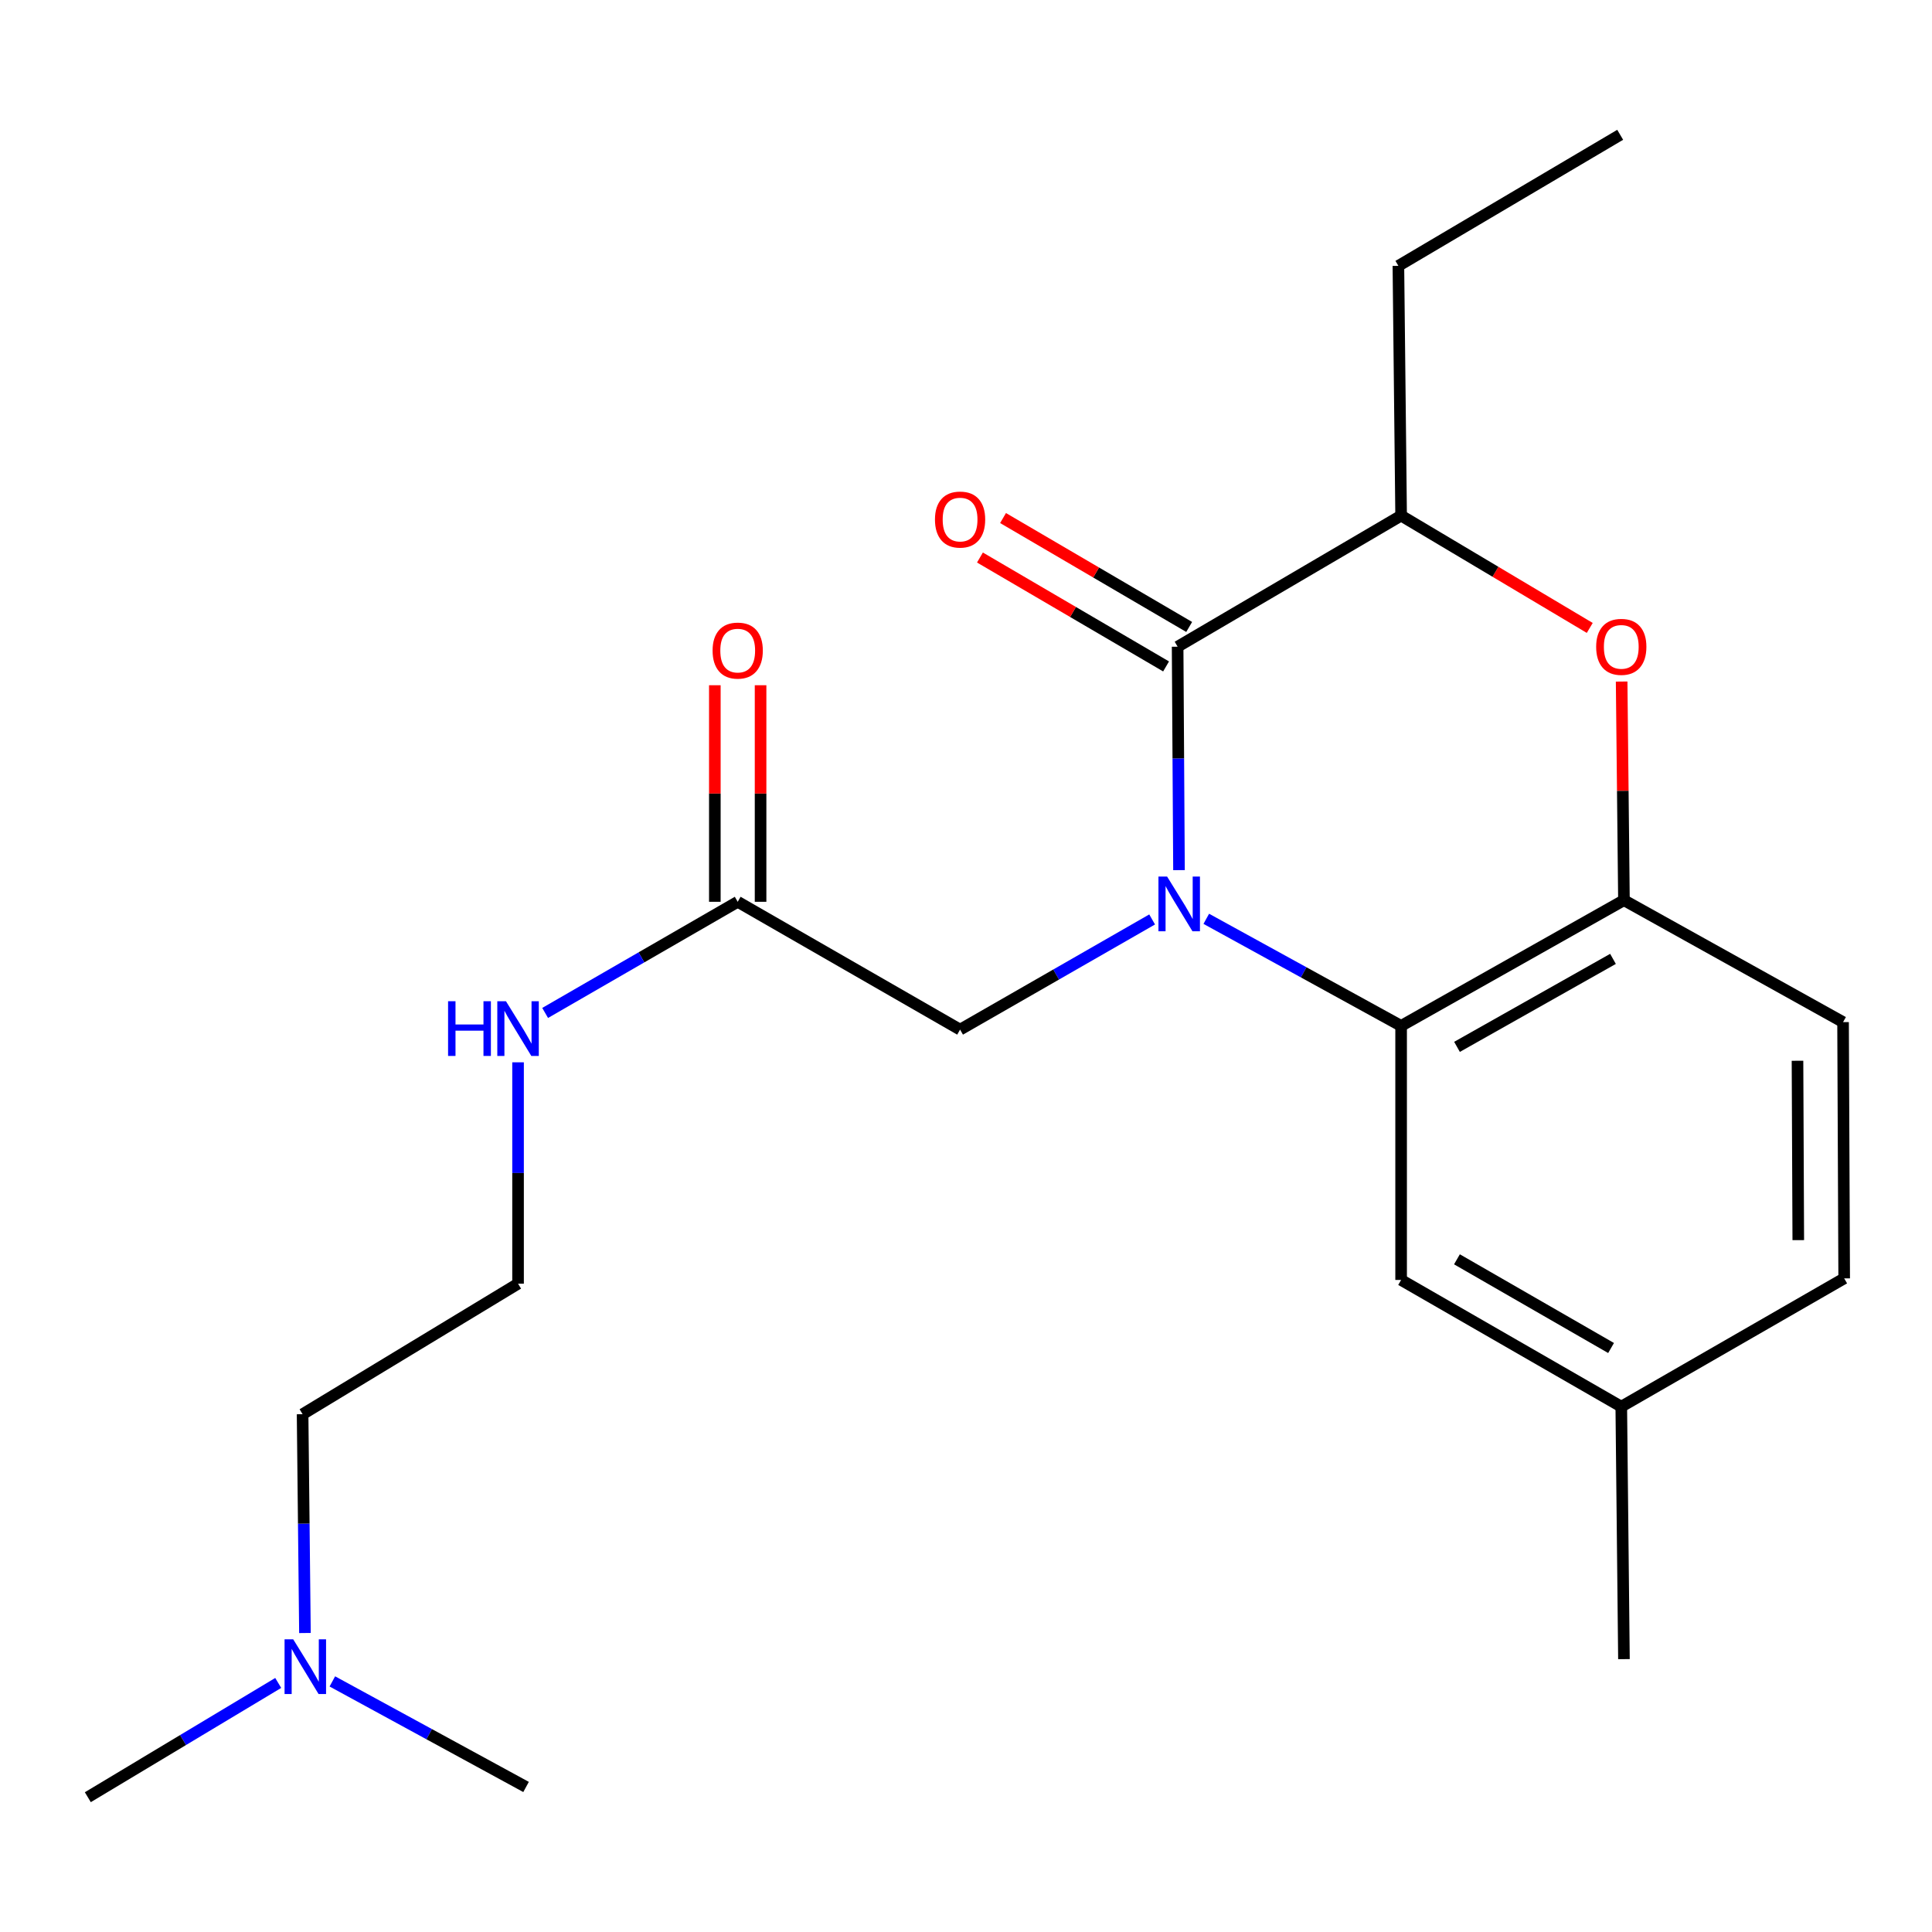 <?xml version='1.0' encoding='iso-8859-1'?>
<svg version='1.1' baseProfile='full'
              xmlns='http://www.w3.org/2000/svg'
                      xmlns:rdkit='http://www.rdkit.org/xml'
                      xmlns:xlink='http://www.w3.org/1999/xlink'
                  xml:space='preserve'
width='1000px' height='1000px' viewBox='0 0 1000 1000'>
<!-- END OF HEADER -->
<rect style='opacity:1.0;fill:#FFFFFF;stroke:none' width='1000' height='1000' x='0' y='0'> </rect>
<path class='bond-0' d='M 610.245,450.383 L 609.891,392.556' style='fill:none;fill-rule:evenodd;stroke:#0000FF;stroke-width:6px;stroke-linecap:butt;stroke-linejoin:miter;stroke-opacity:1' />
<path class='bond-0' d='M 609.891,392.556 L 609.536,334.729' style='fill:none;fill-rule:evenodd;stroke:#000000;stroke-width:6px;stroke-linecap:butt;stroke-linejoin:miter;stroke-opacity:1' />
<path class='bond-1' d='M 624.368,475.575 L 674.792,503.286' style='fill:none;fill-rule:evenodd;stroke:#0000FF;stroke-width:6px;stroke-linecap:butt;stroke-linejoin:miter;stroke-opacity:1' />
<path class='bond-1' d='M 674.792,503.286 L 725.215,530.997' style='fill:none;fill-rule:evenodd;stroke:#000000;stroke-width:6px;stroke-linecap:butt;stroke-linejoin:miter;stroke-opacity:1' />
<path class='bond-5' d='M 596.343,475.907 L 546.639,504.419' style='fill:none;fill-rule:evenodd;stroke:#0000FF;stroke-width:6px;stroke-linecap:butt;stroke-linejoin:miter;stroke-opacity:1' />
<path class='bond-5' d='M 546.639,504.419 L 496.936,532.931' style='fill:none;fill-rule:evenodd;stroke:#000000;stroke-width:6px;stroke-linecap:butt;stroke-linejoin:miter;stroke-opacity:1' />
<path class='bond-4' d='M 609.536,334.729 L 725.215,266.882' style='fill:none;fill-rule:evenodd;stroke:#000000;stroke-width:6px;stroke-linecap:butt;stroke-linejoin:miter;stroke-opacity:1' />
<path class='bond-7' d='M 615.514,324.513 L 567.345,296.327' style='fill:none;fill-rule:evenodd;stroke:#000000;stroke-width:6px;stroke-linecap:butt;stroke-linejoin:miter;stroke-opacity:1' />
<path class='bond-7' d='M 567.345,296.327 L 519.175,268.141' style='fill:none;fill-rule:evenodd;stroke:#FF0000;stroke-width:6px;stroke-linecap:butt;stroke-linejoin:miter;stroke-opacity:1' />
<path class='bond-7' d='M 603.559,344.944 L 555.389,316.758' style='fill:none;fill-rule:evenodd;stroke:#000000;stroke-width:6px;stroke-linecap:butt;stroke-linejoin:miter;stroke-opacity:1' />
<path class='bond-7' d='M 555.389,316.758 L 507.22,288.572' style='fill:none;fill-rule:evenodd;stroke:#FF0000;stroke-width:6px;stroke-linecap:butt;stroke-linejoin:miter;stroke-opacity:1' />
<path class='bond-3' d='M 725.215,530.997 L 840.551,465.938' style='fill:none;fill-rule:evenodd;stroke:#000000;stroke-width:6px;stroke-linecap:butt;stroke-linejoin:miter;stroke-opacity:1' />
<path class='bond-3' d='M 754.145,541.857 L 834.881,496.315' style='fill:none;fill-rule:evenodd;stroke:#000000;stroke-width:6px;stroke-linecap:butt;stroke-linejoin:miter;stroke-opacity:1' />
<path class='bond-8' d='M 725.215,530.997 L 725.215,662.496' style='fill:none;fill-rule:evenodd;stroke:#000000;stroke-width:6px;stroke-linecap:butt;stroke-linejoin:miter;stroke-opacity:1' />
<path class='bond-2' d='M 839.36,352.769 L 839.955,409.354' style='fill:none;fill-rule:evenodd;stroke:#FF0000;stroke-width:6px;stroke-linecap:butt;stroke-linejoin:miter;stroke-opacity:1' />
<path class='bond-2' d='M 839.955,409.354 L 840.551,465.938' style='fill:none;fill-rule:evenodd;stroke:#000000;stroke-width:6px;stroke-linecap:butt;stroke-linejoin:miter;stroke-opacity:1' />
<path class='bond-22' d='M 822.854,325.015 L 774.034,295.948' style='fill:none;fill-rule:evenodd;stroke:#FF0000;stroke-width:6px;stroke-linecap:butt;stroke-linejoin:miter;stroke-opacity:1' />
<path class='bond-22' d='M 774.034,295.948 L 725.215,266.882' style='fill:none;fill-rule:evenodd;stroke:#000000;stroke-width:6px;stroke-linecap:butt;stroke-linejoin:miter;stroke-opacity:1' />
<path class='bond-9' d='M 840.551,465.938 L 953.967,529.051' style='fill:none;fill-rule:evenodd;stroke:#000000;stroke-width:6px;stroke-linecap:butt;stroke-linejoin:miter;stroke-opacity:1' />
<path class='bond-16' d='M 725.215,266.882 L 723.807,137.605' style='fill:none;fill-rule:evenodd;stroke:#000000;stroke-width:6px;stroke-linecap:butt;stroke-linejoin:miter;stroke-opacity:1' />
<path class='bond-6' d='M 496.936,532.931 L 381.836,466.767' style='fill:none;fill-rule:evenodd;stroke:#000000;stroke-width:6px;stroke-linecap:butt;stroke-linejoin:miter;stroke-opacity:1' />
<path class='bond-10' d='M 393.672,466.767 L 393.672,410.721' style='fill:none;fill-rule:evenodd;stroke:#000000;stroke-width:6px;stroke-linecap:butt;stroke-linejoin:miter;stroke-opacity:1' />
<path class='bond-10' d='M 393.672,410.721 L 393.672,354.675' style='fill:none;fill-rule:evenodd;stroke:#FF0000;stroke-width:6px;stroke-linecap:butt;stroke-linejoin:miter;stroke-opacity:1' />
<path class='bond-10' d='M 370,466.767 L 370,410.721' style='fill:none;fill-rule:evenodd;stroke:#000000;stroke-width:6px;stroke-linecap:butt;stroke-linejoin:miter;stroke-opacity:1' />
<path class='bond-10' d='M 370,410.721 L 370,354.675' style='fill:none;fill-rule:evenodd;stroke:#FF0000;stroke-width:6px;stroke-linecap:butt;stroke-linejoin:miter;stroke-opacity:1' />
<path class='bond-11' d='M 381.836,466.767 L 332.001,495.532' style='fill:none;fill-rule:evenodd;stroke:#000000;stroke-width:6px;stroke-linecap:butt;stroke-linejoin:miter;stroke-opacity:1' />
<path class='bond-11' d='M 332.001,495.532 L 282.166,524.298' style='fill:none;fill-rule:evenodd;stroke:#0000FF;stroke-width:6px;stroke-linecap:butt;stroke-linejoin:miter;stroke-opacity:1' />
<path class='bond-12' d='M 725.215,662.496 L 839.17,728.082' style='fill:none;fill-rule:evenodd;stroke:#000000;stroke-width:6px;stroke-linecap:butt;stroke-linejoin:miter;stroke-opacity:1' />
<path class='bond-12' d='M 754.116,651.817 L 833.885,697.727' style='fill:none;fill-rule:evenodd;stroke:#000000;stroke-width:6px;stroke-linecap:butt;stroke-linejoin:miter;stroke-opacity:1' />
<path class='bond-23' d='M 953.967,529.051 L 954.545,661.681' style='fill:none;fill-rule:evenodd;stroke:#000000;stroke-width:6px;stroke-linecap:butt;stroke-linejoin:miter;stroke-opacity:1' />
<path class='bond-23' d='M 930.382,549.049 L 930.787,641.89' style='fill:none;fill-rule:evenodd;stroke:#000000;stroke-width:6px;stroke-linecap:butt;stroke-linejoin:miter;stroke-opacity:1' />
<path class='bond-15' d='M 268.144,549.852 L 268.144,607.141' style='fill:none;fill-rule:evenodd;stroke:#0000FF;stroke-width:6px;stroke-linecap:butt;stroke-linejoin:miter;stroke-opacity:1' />
<path class='bond-15' d='M 268.144,607.141 L 268.144,664.43' style='fill:none;fill-rule:evenodd;stroke:#000000;stroke-width:6px;stroke-linecap:butt;stroke-linejoin:miter;stroke-opacity:1' />
<path class='bond-14' d='M 839.17,728.082 L 954.545,661.681' style='fill:none;fill-rule:evenodd;stroke:#000000;stroke-width:6px;stroke-linecap:butt;stroke-linejoin:miter;stroke-opacity:1' />
<path class='bond-20' d='M 839.17,728.082 L 840.551,858.765' style='fill:none;fill-rule:evenodd;stroke:#000000;stroke-width:6px;stroke-linecap:butt;stroke-linejoin:miter;stroke-opacity:1' />
<path class='bond-13' d='M 157.841,845.244 L 157.232,788.616' style='fill:none;fill-rule:evenodd;stroke:#0000FF;stroke-width:6px;stroke-linecap:butt;stroke-linejoin:miter;stroke-opacity:1' />
<path class='bond-13' d='M 157.232,788.616 L 156.622,731.987' style='fill:none;fill-rule:evenodd;stroke:#000000;stroke-width:6px;stroke-linecap:butt;stroke-linejoin:miter;stroke-opacity:1' />
<path class='bond-18' d='M 144.007,871.086 L 94.731,900.657' style='fill:none;fill-rule:evenodd;stroke:#0000FF;stroke-width:6px;stroke-linecap:butt;stroke-linejoin:miter;stroke-opacity:1' />
<path class='bond-18' d='M 94.731,900.657 L 45.455,930.229' style='fill:none;fill-rule:evenodd;stroke:#000000;stroke-width:6px;stroke-linecap:butt;stroke-linejoin:miter;stroke-opacity:1' />
<path class='bond-19' d='M 172.022,870.296 L 222.154,897.612' style='fill:none;fill-rule:evenodd;stroke:#0000FF;stroke-width:6px;stroke-linecap:butt;stroke-linejoin:miter;stroke-opacity:1' />
<path class='bond-19' d='M 222.154,897.612 L 272.287,924.929' style='fill:none;fill-rule:evenodd;stroke:#000000;stroke-width:6px;stroke-linecap:butt;stroke-linejoin:miter;stroke-opacity:1' />
<path class='bond-17' d='M 268.144,664.43 L 156.622,731.987' style='fill:none;fill-rule:evenodd;stroke:#000000;stroke-width:6px;stroke-linecap:butt;stroke-linejoin:miter;stroke-opacity:1' />
<path class='bond-21' d='M 723.807,137.605 L 838.604,69.771' style='fill:none;fill-rule:evenodd;stroke:#000000;stroke-width:6px;stroke-linecap:butt;stroke-linejoin:miter;stroke-opacity:1' />
<path  class='atom-0' d='M 604.092 453.712
L 613.372 468.712
Q 614.292 470.192, 615.772 472.872
Q 617.252 475.552, 617.332 475.712
L 617.332 453.712
L 621.092 453.712
L 621.092 482.032
L 617.212 482.032
L 607.252 465.632
Q 606.092 463.712, 604.852 461.512
Q 603.652 459.312, 603.292 458.632
L 603.292 482.032
L 599.612 482.032
L 599.612 453.712
L 604.092 453.712
' fill='#0000FF'/>
<path  class='atom-3' d='M 826.17 334.809
Q 826.17 328.009, 829.53 324.209
Q 832.89 320.409, 839.17 320.409
Q 845.45 320.409, 848.81 324.209
Q 852.17 328.009, 852.17 334.809
Q 852.17 341.689, 848.77 345.609
Q 845.37 349.489, 839.17 349.489
Q 832.93 349.489, 829.53 345.609
Q 826.17 341.729, 826.17 334.809
M 839.17 346.289
Q 843.49 346.289, 845.81 343.409
Q 848.17 340.489, 848.17 334.809
Q 848.17 329.249, 845.81 326.449
Q 843.49 323.609, 839.17 323.609
Q 834.85 323.609, 832.49 326.409
Q 830.17 329.209, 830.17 334.809
Q 830.17 340.529, 832.49 343.409
Q 834.85 346.289, 839.17 346.289
' fill='#FF0000'/>
<path  class='atom-8' d='M 483.936 268.921
Q 483.936 262.121, 487.296 258.321
Q 490.656 254.521, 496.936 254.521
Q 503.216 254.521, 506.576 258.321
Q 509.936 262.121, 509.936 268.921
Q 509.936 275.801, 506.536 279.721
Q 503.136 283.601, 496.936 283.601
Q 490.696 283.601, 487.296 279.721
Q 483.936 275.841, 483.936 268.921
M 496.936 280.401
Q 501.256 280.401, 503.576 277.521
Q 505.936 274.601, 505.936 268.921
Q 505.936 263.361, 503.576 260.561
Q 501.256 257.721, 496.936 257.721
Q 492.616 257.721, 490.256 260.521
Q 487.936 263.321, 487.936 268.921
Q 487.936 274.641, 490.256 277.521
Q 492.616 280.401, 496.936 280.401
' fill='#FF0000'/>
<path  class='atom-11' d='M 368.836 336.742
Q 368.836 329.942, 372.196 326.142
Q 375.556 322.342, 381.836 322.342
Q 388.116 322.342, 391.476 326.142
Q 394.836 329.942, 394.836 336.742
Q 394.836 343.622, 391.436 347.542
Q 388.036 351.422, 381.836 351.422
Q 375.596 351.422, 372.196 347.542
Q 368.836 343.662, 368.836 336.742
M 381.836 348.222
Q 386.156 348.222, 388.476 345.342
Q 390.836 342.422, 390.836 336.742
Q 390.836 331.182, 388.476 328.382
Q 386.156 325.542, 381.836 325.542
Q 377.516 325.542, 375.156 328.342
Q 372.836 331.142, 372.836 336.742
Q 372.836 342.462, 375.156 345.342
Q 377.516 348.222, 381.836 348.222
' fill='#FF0000'/>
<path  class='atom-12' d='M 231.924 518.231
L 235.764 518.231
L 235.764 530.271
L 250.244 530.271
L 250.244 518.231
L 254.084 518.231
L 254.084 546.551
L 250.244 546.551
L 250.244 533.471
L 235.764 533.471
L 235.764 546.551
L 231.924 546.551
L 231.924 518.231
' fill='#0000FF'/>
<path  class='atom-12' d='M 261.884 518.231
L 271.164 533.231
Q 272.084 534.711, 273.564 537.391
Q 275.044 540.071, 275.124 540.231
L 275.124 518.231
L 278.884 518.231
L 278.884 546.551
L 275.004 546.551
L 265.044 530.151
Q 263.884 528.231, 262.644 526.031
Q 261.444 523.831, 261.084 523.151
L 261.084 546.551
L 257.404 546.551
L 257.404 518.231
L 261.884 518.231
' fill='#0000FF'/>
<path  class='atom-14' d='M 151.769 848.511
L 161.049 863.511
Q 161.969 864.991, 163.449 867.671
Q 164.929 870.351, 165.009 870.511
L 165.009 848.511
L 168.769 848.511
L 168.769 876.831
L 164.889 876.831
L 154.929 860.431
Q 153.769 858.511, 152.529 856.311
Q 151.329 854.111, 150.969 853.431
L 150.969 876.831
L 147.289 876.831
L 147.289 848.511
L 151.769 848.511
' fill='#0000FF'/>
</svg>
